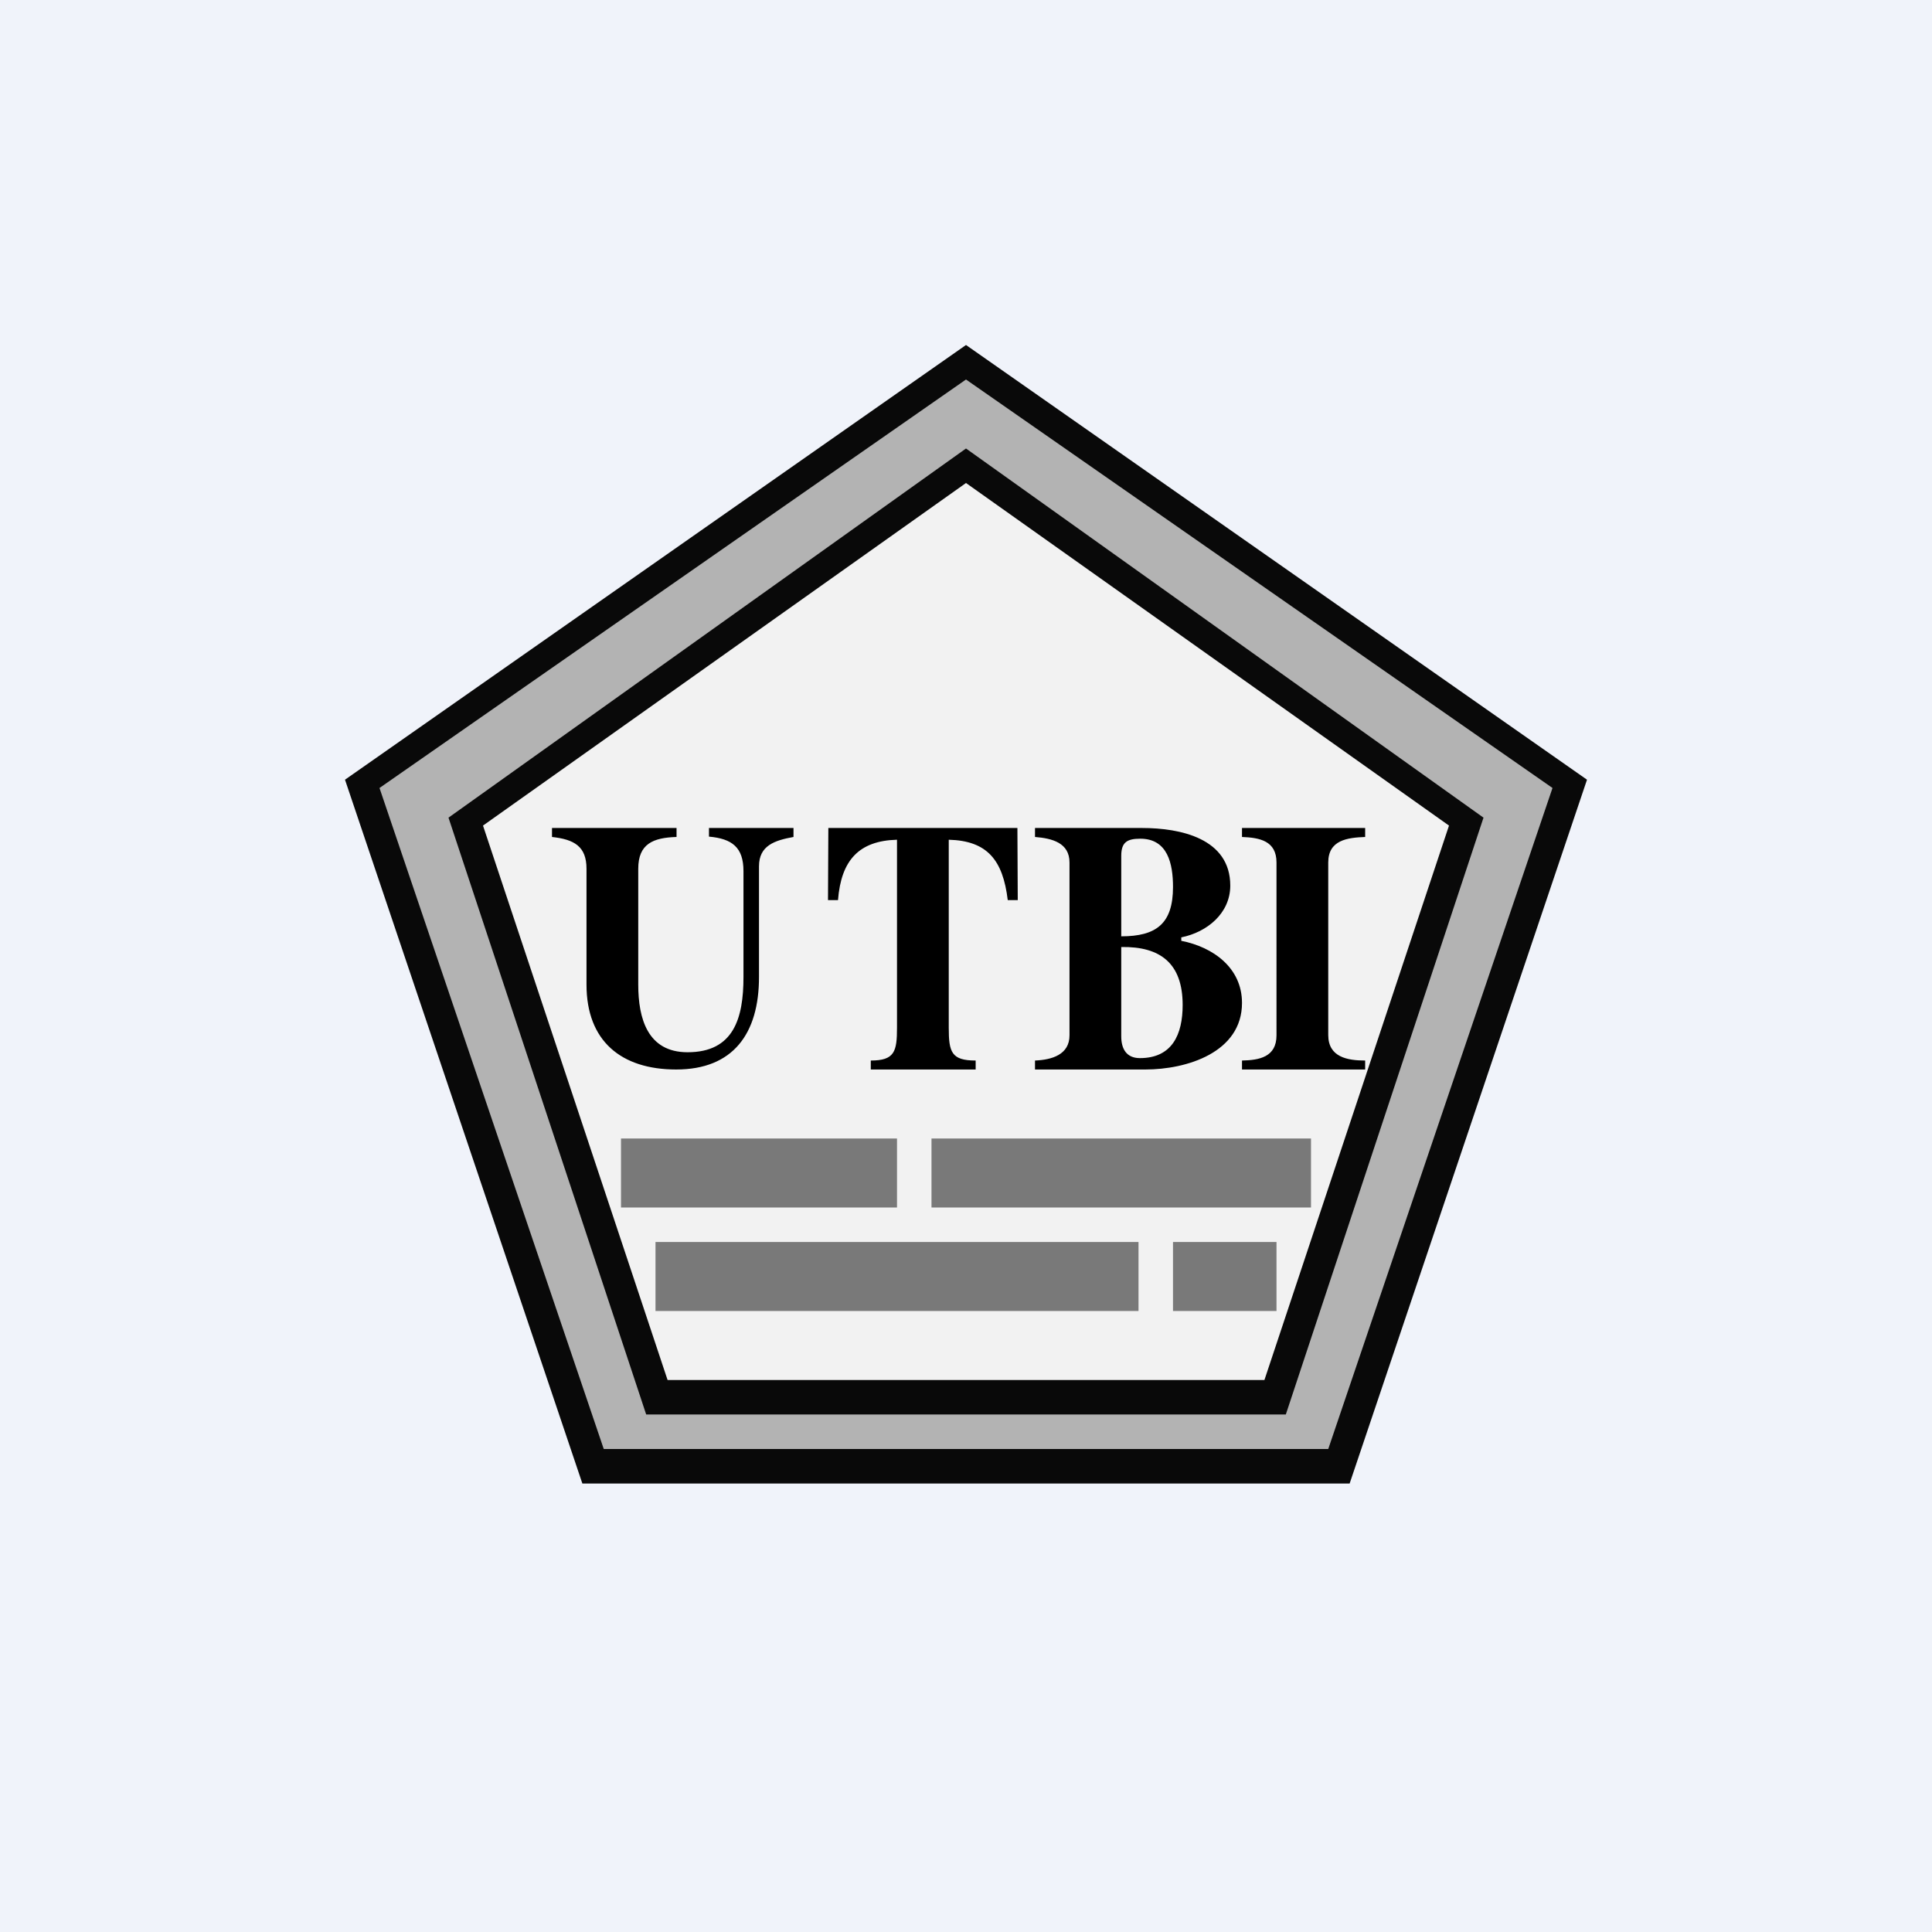 <svg width="56" height="56" viewBox="0 0 56 56" xmlns="http://www.w3.org/2000/svg"><path fill="#F0F3FA" d="M0 0h56v56H0z"/><path d="m28 10 18 12.6L39.12 43H16.88L10 22.6 28 10Z" fill="#090909"/><path d="m28 11 17 11.84L38.5 42h-21L11 22.84 28 11Z" fill="#B3B3B3"/><path d="m28 13 15 10.7L37.27 41H18.73L13 23.7 28 13Z" fill="#090909"/><path d="m28 14 14 9.93L36.65 40h-17.3L14 23.93 28 14Z" fill="#F2F2F2"/><path d="M19.61 24v.26c-.68.02-1.11.2-1.11.92v3.36c0 .98.27 1.96 1.43 1.96 1.34 0 1.62-.99 1.62-2.18v-3.07c0-.69-.33-.94-1-1V24H23v.26c-.55.1-1 .25-1 .85v3.21c0 1.64-.75 2.68-2.4 2.68-1.6 0-2.6-.83-2.6-2.46v-3.36c0-.65-.36-.85-1-.92V24h3.61ZM24.01 24h5.48l.01 2.09h-.29c-.14-1.16-.59-1.72-1.71-1.75v5.45c0 .71.08.95.78.95V31h-3.04v-.26c.69 0 .76-.26.76-.95v-5.45c-1.1.03-1.62.59-1.71 1.75H24l.01-2.09ZM30 30.74c.49-.02 1-.17 1-.73V25c0-.57-.5-.7-1-.74V24h3.11c1.1 0 2.55.3 2.55 1.67 0 .8-.67 1.35-1.42 1.5v.1c.92.18 1.76.78 1.76 1.8 0 1.44-1.61 1.93-2.8 1.93H30v-.26Zm2.5-3.6c1.02 0 1.5-.37 1.5-1.43 0-.67-.15-1.4-.95-1.4-.4 0-.55.12-.55.5v2.33Zm0 2.9c0 .36.15.63.54.63.94 0 1.24-.69 1.24-1.54 0-1.21-.65-1.7-1.78-1.68v2.6ZM36 30.74c.5-.01 1-.1 1-.73V25c0-.63-.49-.72-1-.74V24h3.57v.26c-.52.02-1.07.09-1.07.74v5c0 .64.55.74 1.07.74V31H36v-.26Z"/><path fill-opacity=".5" d="M18 33h8v2h-8zM27 33h11v2H27zM19 36h14v2H19zM34 36h3v2h-3z"/></svg>